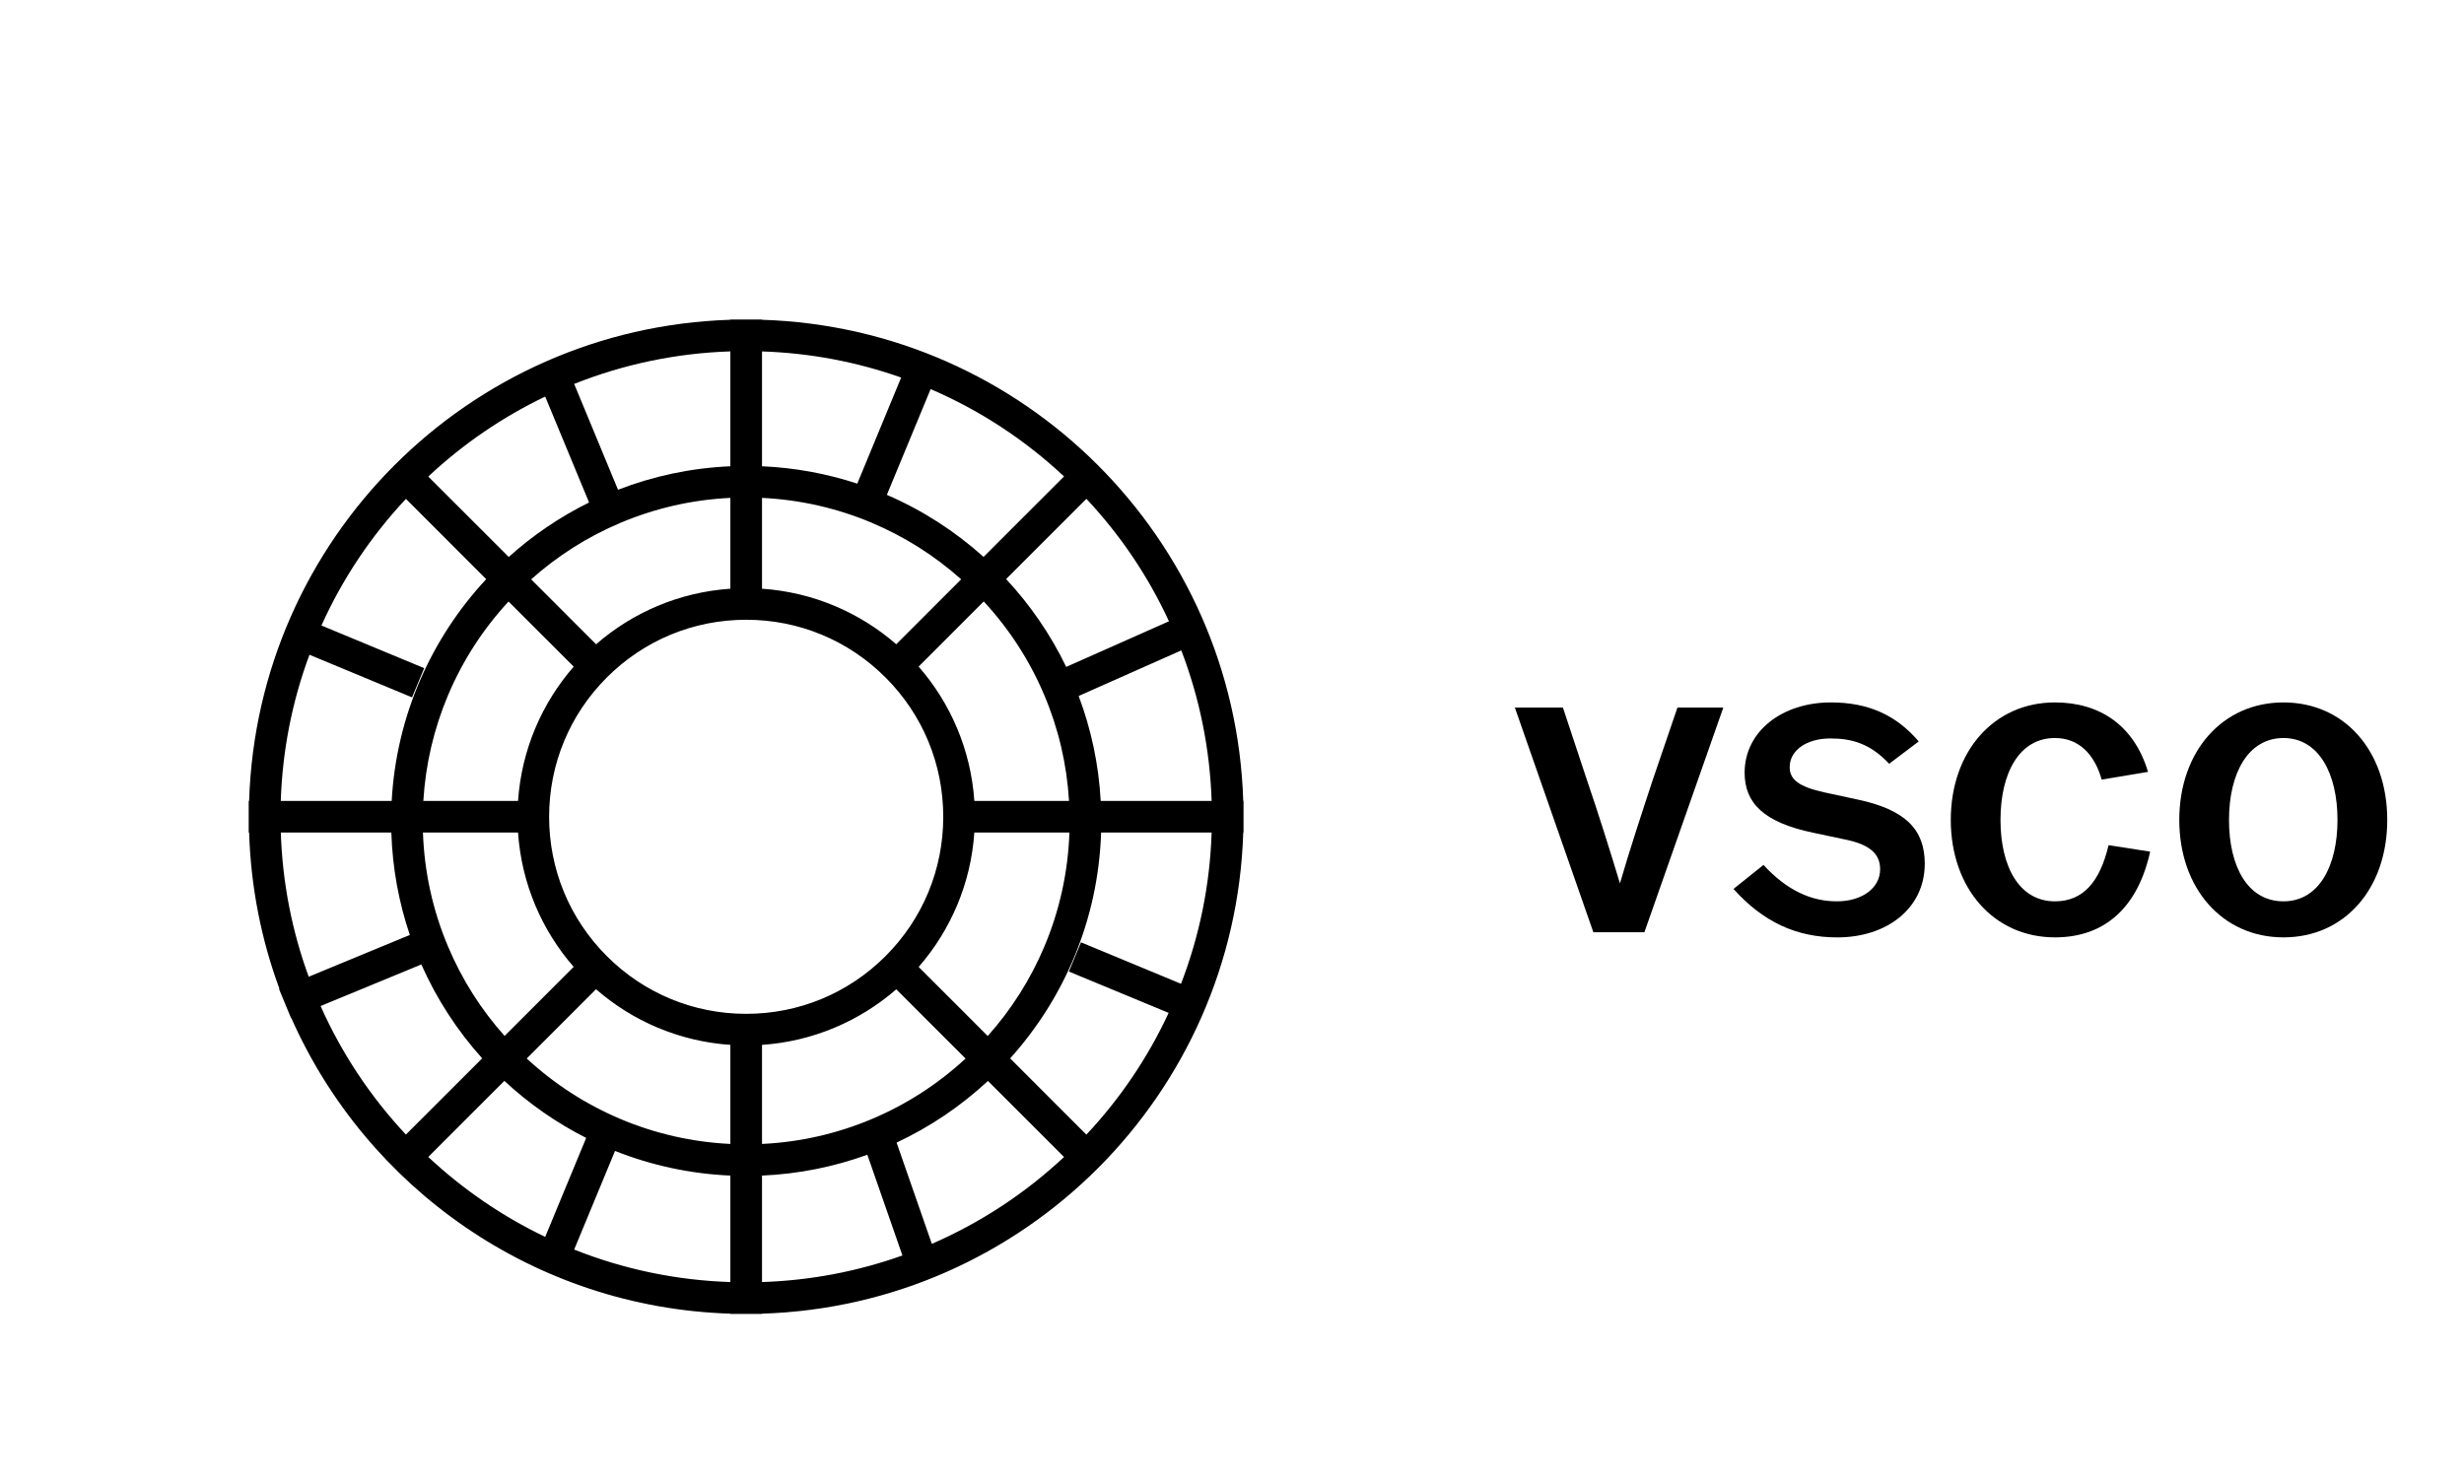 <svg id="SvgjsSvg1001" width="223.255" height="134.511"  xmlns="http://www.w3.org/2000/svg" version="1.1" xmlns:xlink="http://www.w3.org/1999/xlink" xmlns:svgjs="http://svgjs.com/svgjs"><defs id="SvgjsDefs1002"></defs><g id="SvgjsG1008"><svg xmlns="http://www.w3.org/2000/svg" width="223.255" height="134.511" viewBox="0 0 215 127"><rect width="230" height="140" x="-115" y="-70" fill="#ffffff" rx="0" ry="0" transform="translate(115 70)" vector-effect="non-scaling-stroke" visibility="hidden" class="colorfff svgShape"></rect><g transform="matrix(3.11 0 0 3.11 115 70)"><g clip-path="url(#a)" transform="translate(8.45 .09)"><clipPath id="a"><rect width="60" height="27.907" x="-30" y="-13.954" rx="0" ry="0" transform="translate(-8.45 -.09)"></rect></clipPath><path d="M 39.159 17.195 L 37.727 17.195 L 35.525 10.891 L 36.873 10.891 L 37.547 12.924 C 37.86 13.838 38.196 14.909 38.473 15.823 C 38.738 14.909 39.087 13.85 39.388 12.936 L 40.086 10.891 L 41.373 10.891 L 39.159 17.195 L 39.159 17.195 Z" transform="translate(-38.45 -14.04)" vector-effect="non-scaling-stroke"></path></g><g clip-path="url(#b)" transform="translate(14.34 .09)"><clipPath id="b"><rect width="60" height="27.907" x="-30" y="-13.954" rx="0" ry="0" transform="translate(-14.34 -.09)"></rect></clipPath><path d="M 41.658 15.98 L 42.5 15.306 C 43.162 16.028 43.848 16.328 44.558 16.328 C 45.267 16.328 45.773 15.955 45.773 15.426 C 45.773 14.957 45.424 14.716 44.75 14.584 L 43.896 14.403 C 42.513 14.114 41.971 13.573 41.971 12.719 C 41.971 11.552 43.03 10.746 44.389 10.746 C 45.436 10.746 46.218 11.095 46.856 11.841 L 46.026 12.467 C 45.496 11.901 44.979 11.757 44.377 11.757 C 43.704 11.757 43.235 12.094 43.235 12.563 C 43.235 12.912 43.499 13.116 44.221 13.273 L 45.112 13.465 C 46.508 13.754 47.025 14.332 47.025 15.27 C 47.025 16.533 45.954 17.34 44.571 17.34 C 43.428 17.34 42.489 16.907 41.659 15.98 L 41.658 15.98 Z" transform="translate(-44.34 -14.04)" vector-effect="non-scaling-stroke"></path></g><g clip-path="url(#c)" transform="translate(20.55 .09)"><clipPath id="c"><rect width="60" height="27.907" x="-30" y="-13.954" rx="0" ry="0" transform="translate(-20.55 -.09)"></rect></clipPath><path d="M 50.678 17.339 C 48.958 17.339 47.755 15.955 47.755 14.043 C 47.755 12.13 48.958 10.746 50.678 10.746 C 51.917 10.746 52.892 11.372 53.289 12.695 L 51.989 12.912 C 51.785 12.19 51.34 11.745 50.678 11.745 C 49.667 11.745 49.15 12.743 49.15 14.043 C 49.15 15.342 49.667 16.328 50.678 16.328 C 51.472 16.328 51.941 15.775 52.182 14.752 L 53.349 14.933 C 53.012 16.461 52.11 17.339 50.678 17.339 L 50.678 17.339 Z" transform="translate(-50.55 -14.04)" vector-effect="non-scaling-stroke"></path></g><g clip-path="url(#d)" transform="translate(27.08 .09)"><clipPath id="d"><rect width="60" height="27.907" x="-30" y="-13.954" rx="0" ry="0" transform="translate(-27.08 -.09)"></rect></clipPath><path d="M 57.089 17.339 C 55.369 17.339 54.166 15.955 54.166 14.043 C 54.166 12.13 55.369 10.746 57.089 10.746 C 58.81 10.746 60.001 12.117 60.001 14.043 C 60.001 15.968 58.81 17.339 57.089 17.339 Z M 57.089 16.328 C 58.088 16.328 58.605 15.33 58.605 14.043 C 58.605 12.755 58.088 11.745 57.089 11.745 C 56.091 11.745 55.561 12.743 55.561 14.043 C 55.561 15.342 56.079 16.328 57.089 16.328 Z" transform="translate(-57.08 -14.04)" vector-effect="non-scaling-stroke"></path></g><g clip-path="url(#e)" transform="translate(-16.04)"><clipPath id="e"><rect width="60" height="27.907" x="-30" y="-13.954" rx="0" ry="0" transform="translate(16.04)"></rect></clipPath><path d="M 27.904 13.51 C 27.674 6.156 21.755 0.237 14.402 0.008 L 14.402 0 L 13.958 0 L 13.514 0 L 13.514 0.008 C 6.161 0.237 0.242 6.156 0.012 13.51 L 0 13.51 L 0 14.397 L 0.012 14.397 C 0.06 15.935 0.356 17.41 0.863 18.783 L 0.851 18.788 L 1.19 19.608 L 1.197 19.605 C 3.309 24.368 8.01 27.727 13.514 27.899 L 13.514 27.907 L 13.957 27.907 C 13.957 27.907 13.958 27.907 13.958 27.907 C 13.959 27.907 13.959 27.907 13.96 27.907 L 14.402 27.907 L 14.402 27.899 C 21.755 27.67 27.674 21.751 27.904 14.397 L 27.912 14.397 L 27.912 13.51 L 27.904 13.51 L 27.904 13.51 Z M 23.905 13.51 C 23.848 12.479 23.634 11.489 23.286 10.565 L 26.166 9.286 C 26.683 10.636 26.968 12.053 27.017 13.51 L 23.905 13.51 Z M 18.178 23.098 C 19.123 22.656 19.986 22.07 20.741 21.368 L 22.876 23.503 C 21.782 24.525 20.538 25.343 19.167 25.94 L 18.178 23.098 Z M 8.319 25.744 C 7.117 25.169 6.017 24.416 5.038 23.501 L 7.173 21.366 C 7.856 22.001 8.628 22.542 9.469 22.967 L 8.319 25.744 Z M 9.55 5.135 C 8.728 5.541 7.97 6.057 7.296 6.664 L 5.038 4.407 C 6.017 3.491 7.117 2.739 8.319 2.163 L 9.55 5.135 Z M 19.133 1.953 C 20.517 2.55 21.774 3.373 22.876 4.404 L 20.618 6.662 C 19.82 5.944 18.905 5.353 17.905 4.921 L 19.133 1.953 Z M 21.251 7.284 L 23.503 5.032 C 24.459 6.052 25.236 7.205 25.82 8.469 L 22.937 9.749 C 22.5 8.843 21.929 8.013 21.251 7.284 Z M 17.491 5.709 C 18.409 6.097 19.247 6.629 19.99 7.291 L 18.168 9.113 C 17.145 8.224 15.839 7.653 14.402 7.555 L 14.402 5.006 C 15.471 5.058 16.508 5.293 17.491 5.708 L 17.491 5.709 Z M 17.868 17.865 C 16.823 18.91 15.435 19.485 13.958 19.485 C 12.481 19.485 11.093 18.91 10.048 17.865 C 9.004 16.821 8.429 15.432 8.429 13.956 C 8.429 12.479 9.004 11.09 10.048 10.046 C 11.093 9.001 12.481 8.426 13.958 8.426 C 15.435 8.426 16.823 9.001 17.868 10.046 C 18.912 11.09 19.487 12.479 19.487 13.956 C 19.487 15.432 18.912 16.821 17.868 17.865 Z M 13.514 7.555 C 12.077 7.653 10.769 8.224 9.747 9.114 L 7.925 7.292 C 8.668 6.629 9.507 6.097 10.426 5.708 C 11.409 5.293 12.446 5.057 13.514 5.006 L 13.514 7.555 Z M 9.119 9.742 C 8.228 10.764 7.656 12.072 7.557 13.51 L 4.9 13.51 C 4.962 12.483 5.195 11.486 5.595 10.539 C 6.006 9.569 6.575 8.688 7.291 7.914 L 9.119 9.742 L 9.119 9.742 Z M 7.557 14.397 C 7.655 15.836 8.227 17.144 9.118 18.167 L 7.18 20.105 C 6.516 19.362 5.984 18.522 5.596 17.603 C 5.165 16.585 4.928 15.508 4.889 14.397 L 7.558 14.397 L 7.557 14.397 Z M 7.801 20.738 L 9.745 18.794 C 10.768 19.686 12.076 20.258 13.514 20.356 L 13.514 23.136 C 12.446 23.085 11.409 22.849 10.426 22.434 C 9.456 22.023 8.575 21.454 7.801 20.738 Z M 14.402 20.356 C 15.839 20.258 17.146 19.686 18.169 18.797 L 20.113 20.74 C 19.34 21.454 18.46 22.024 17.49 22.434 C 16.508 22.849 15.47 23.085 14.402 23.136 L 14.402 20.356 Z M 18.797 18.169 C 19.689 17.145 20.262 15.837 20.359 14.397 L 23.027 14.397 C 22.988 15.508 22.752 16.585 22.321 17.603 C 21.932 18.523 21.399 19.363 20.735 20.107 L 18.797 18.169 L 18.797 18.169 Z M 20.359 13.51 C 20.261 12.071 19.688 10.763 18.796 9.74 L 20.623 7.912 C 21.34 8.686 21.91 9.568 22.321 10.539 C 22.722 11.486 22.954 12.483 23.016 13.51 L 20.359 13.51 Z M 18.306 1.629 L 17.075 4.606 C 16.228 4.328 15.332 4.159 14.402 4.119 L 14.402 0.896 C 15.744 0.94 17.052 1.186 18.306 1.629 L 18.306 1.629 Z M 13.514 4.119 C 12.407 4.167 11.347 4.396 10.362 4.778 L 9.132 1.808 C 10.53 1.251 12.001 0.945 13.514 0.895 L 13.514 4.119 Z M 1.705 9.408 L 4.583 10.604 L 4.924 9.784 L 2.041 8.587 C 2.631 7.278 3.427 6.085 4.412 5.034 L 6.664 7.287 C 5.128 8.937 4.145 11.11 4.012 13.51 L 0.9 13.51 C 0.947 12.097 1.217 10.722 1.705 9.408 Z M 0.9 14.397 L 4.002 14.397 C 4.034 15.4 4.214 16.365 4.521 17.271 L 1.684 18.444 C 1.209 17.147 0.947 15.79 0.901 14.397 L 0.9 14.397 Z M 4.844 18.099 C 5.273 19.068 5.851 19.956 6.551 20.734 L 4.411 22.873 C 3.413 21.807 2.61 20.596 2.017 19.266 L 4.844 18.099 Z M 9.132 26.1 L 10.278 23.332 C 11.286 23.733 12.376 23.974 13.514 24.024 L 13.514 27.012 C 12.001 26.962 10.53 26.656 9.132 26.1 Z M 14.402 24.024 C 15.436 23.979 16.429 23.776 17.357 23.439 L 18.342 26.266 C 17.077 26.717 15.757 26.967 14.402 27.012 L 14.402 24.024 Z M 26.158 18.642 L 23.352 17.478 L 23.012 18.298 L 25.811 19.458 C 25.228 20.714 24.453 21.86 23.503 22.875 L 21.364 20.735 C 22.886 19.045 23.837 16.831 23.916 14.397 L 27.017 14.397 C 26.969 15.861 26.681 17.285 26.158 18.642 L 26.158 18.642 Z" transform="translate(-13.96 -13.95)" vector-effect="non-scaling-stroke"></path></g></g></svg></g></svg>